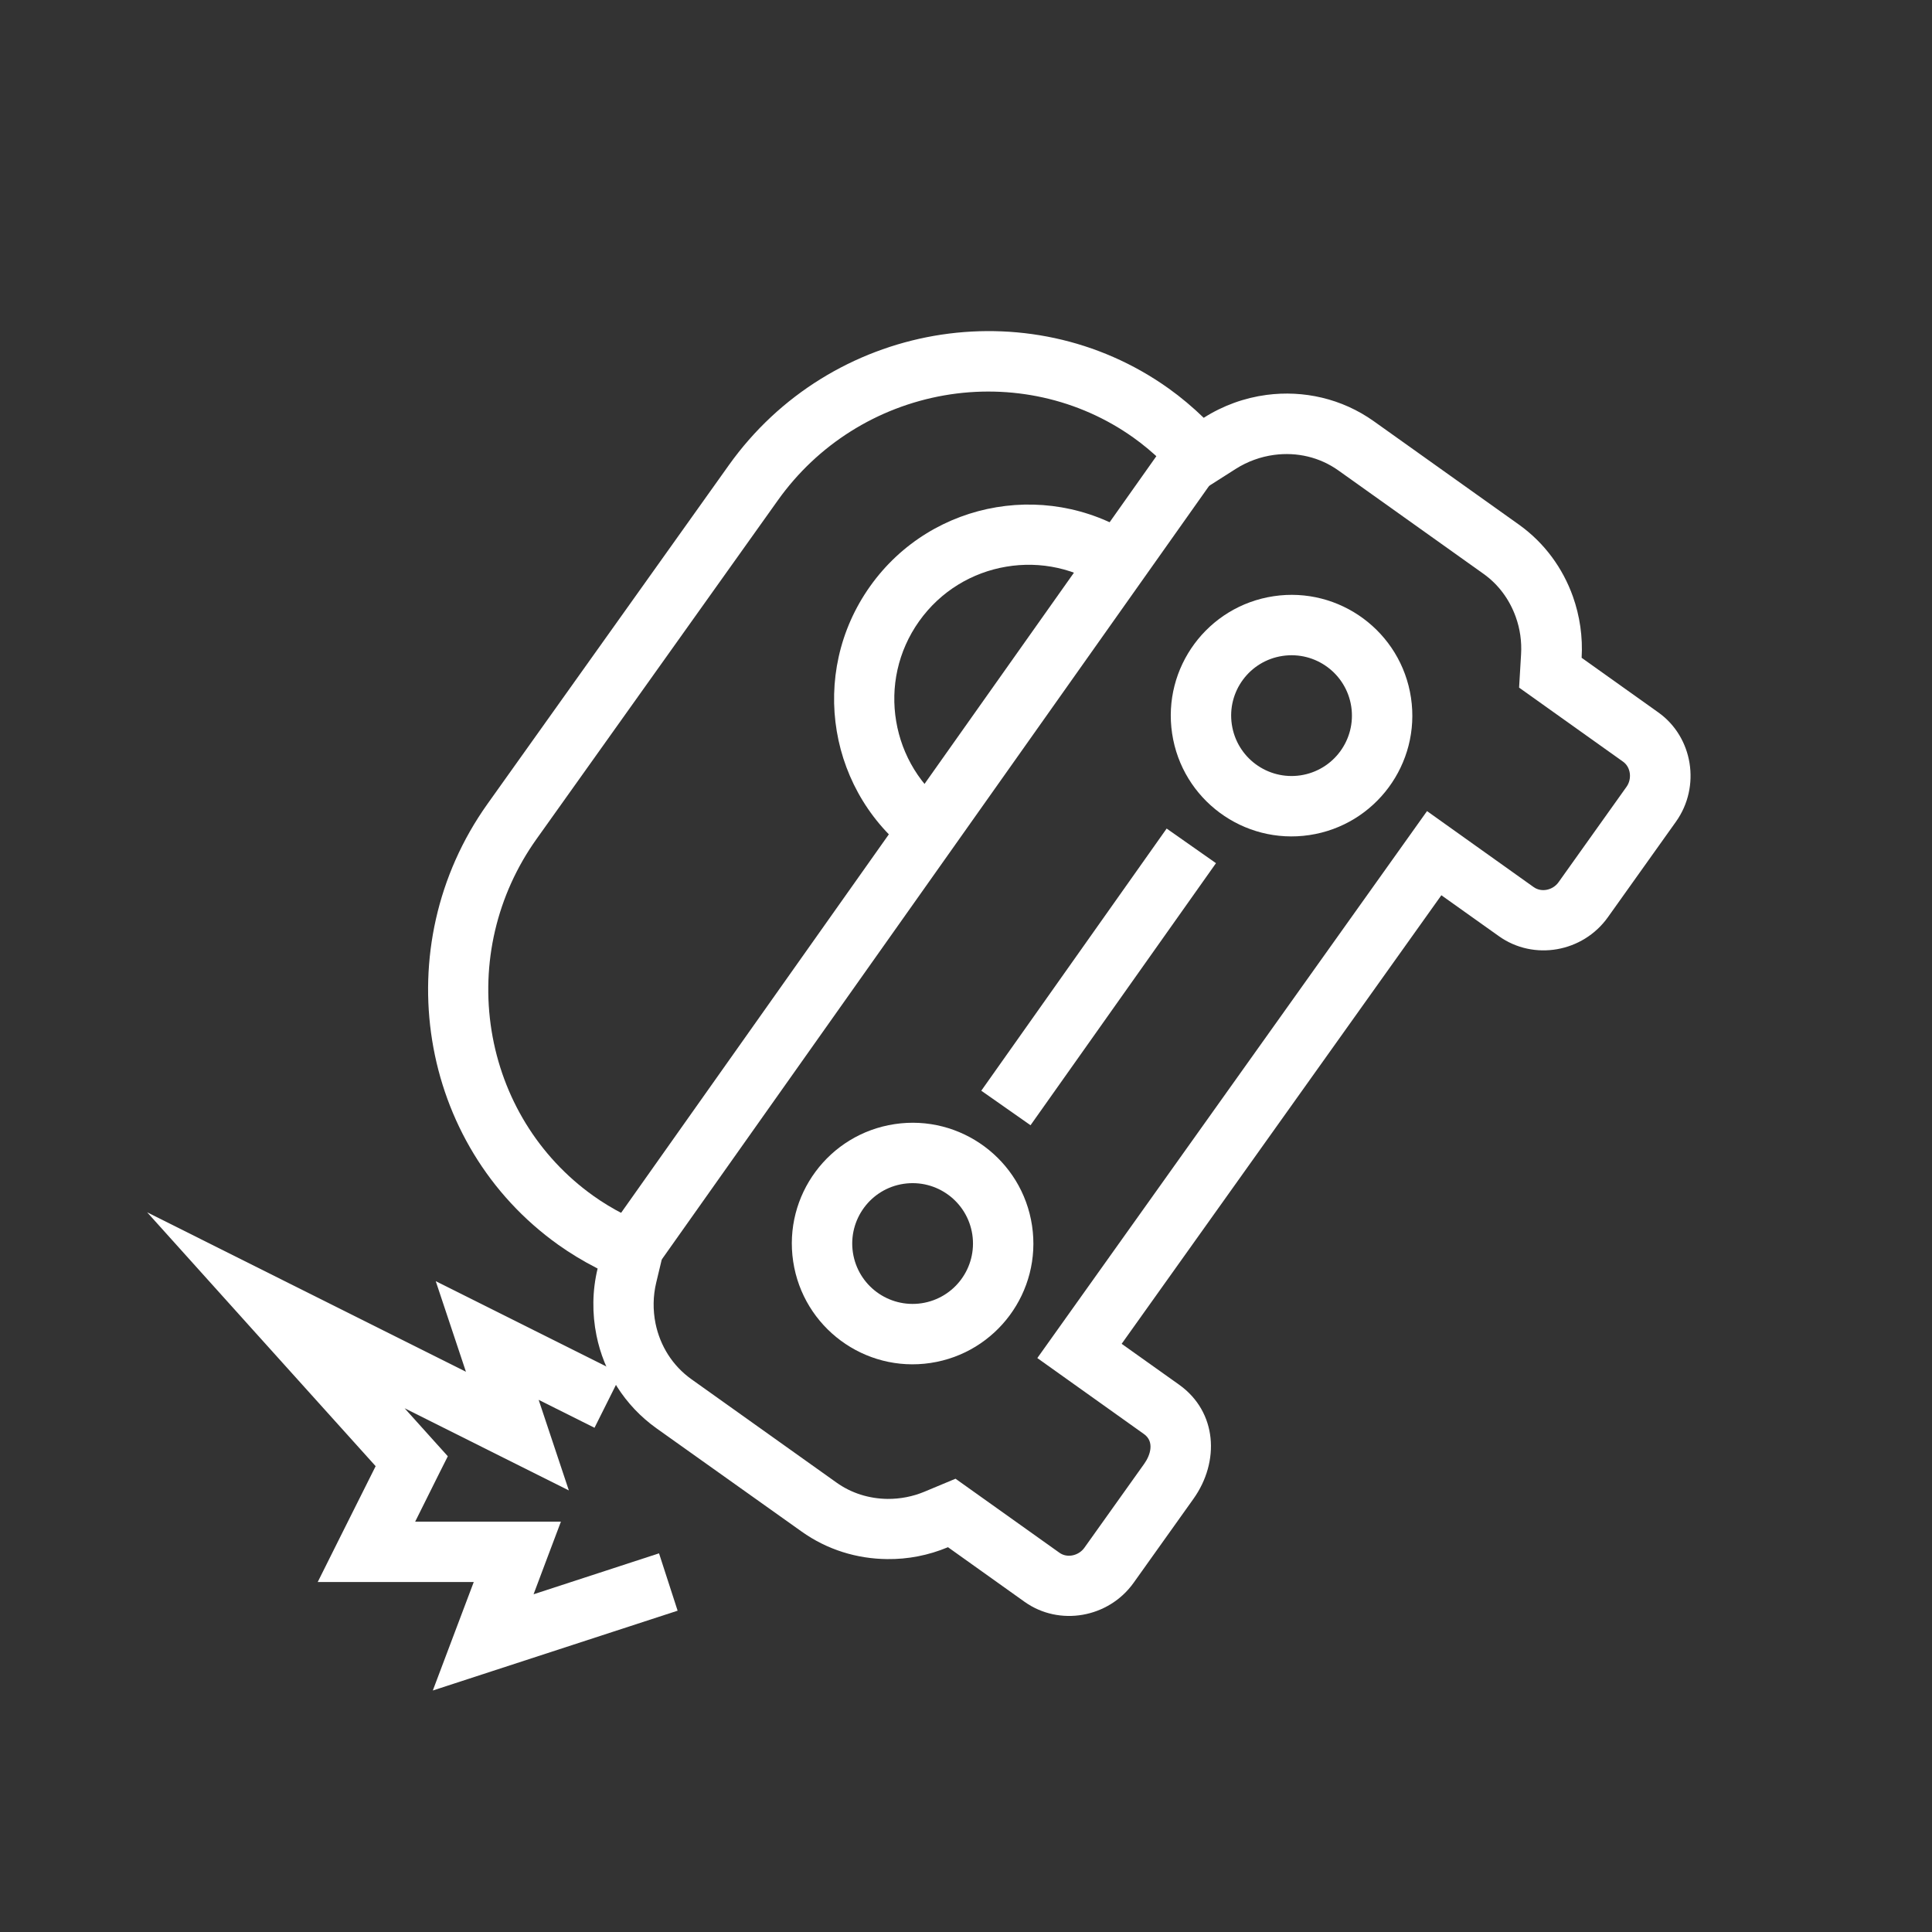 <svg xmlns="http://www.w3.org/2000/svg" id="Layer_1" viewBox="0 0 2048 2048"><rect x="0" y="0" width="2048" height="2048" fill="#333333" stroke="none"/><defs><style>      .st0 {        fill-rule: evenodd;      }      .st0, .st1 {        fill: #fff;      }    </style></defs><g id="Layer_x5F_1"><path class="st0" d="M1231.7,489.1c-9.5-9.1-19.5-17.6-30.2-25.2-58.1-41.4-130.3-57-200.5-44.8-71.3,12.5-134.4,52.2-176.4,111.2l-256,359.3c-42,59-59,131.6-47.5,203.1,11.4,70.5,49.5,133.3,107.8,174.9,10.1,7.2,20.7,13.6,31.8,19.3l46.6,23.9-11.7,48.9c-3.4,14.2-3.6,29-.7,43.3,4.9,23.8,18.1,44.8,38,59l153.7,109.5c15.9,11.4,34.8,17.2,54.3,17.4,13.4.1,26.8-2.5,39.2-7.7l32.8-13.7,110.2,78.5c8.4,6,20.5,2.9,26.3-5.2l63.5-89.1c6.8-9.5,10.9-23.6-.2-31.5l-113.1-80.6,413.1-579.8,113.1,80.6c8.5,6,20.5,3,26.3-5.2l72.1-101.2c5.8-8.1,4.7-20.6-3.7-26.6l-110.2-78.5,2.1-35.4c.8-13.5-1.1-27-5.7-39.7-6.6-18.3-18.2-34.2-34.1-45.5l-153.7-109.5c-19.9-14.2-44-19.8-68.2-16.6-14.4,1.9-28.4,7-40.7,14.8l-42.4,27-35.9-34.9h0ZM1276,442.9c20.4-13,43.2-21.2,66.7-24.3,38.9-5.1,79.6,3.7,113.7,28l153.7,109.5c27.2,19.4,46.5,46.2,57.2,76.1,7.4,20.8,10.6,43,9.3,65.1l81.3,57.9c36.8,26.2,45.2,78.6,18.7,115.8l-72.1,101.2c-26.6,37.4-78.7,46.5-115.6,20.2l-61-43.4-338.9,475.5,61,43.4c40.3,28.8,43.2,81.4,15.2,120.8l-63.5,89.1c-26.6,37.3-78.8,46.4-115.6,20.2l-81.2-57.9c-20.5,8.6-42.5,12.9-64.5,12.6-31.8-.3-63.5-9.8-90.8-29.3l-153.8-109.4c-34-24.3-55.7-59.8-63.5-98.3-4.7-23.2-4.5-47.5,1.2-71l-1.9-1c-14-7.2-27.3-15.3-39.7-24.1-74.5-53.1-120.2-132.1-133.8-216.8-13.6-84.6,4.8-174.9,58.5-250.4l256-359.3c53.8-75.5,133.1-122.3,217.5-137.1,84.5-14.7,174.1,2.6,248.6,55.7,13.3,9.5,25.6,19.9,37.3,31.2h0Z"></path><path class="st1" d="M974.8,911.8c-2.4-1.6,1.5,1-2-1.4h-.1c-2.1-1.5,1.2.8-2-1.5-46.4-33.1-75-81.8-83.7-133.8s2.4-107.3,35.4-153.7,81.8-75,133.8-83.7c52-8.7,107.3,2.4,153.7,35.4l-37,52c-32-22.8-70.2-30.5-106.2-24.4-35.9,6-69.5,25.7-92.3,57.7s-30.5,70.2-24.4,106.2c6,35.9,25.7,69.5,57.7,92.3,2.1,1.5-1.8-1.3,1.5,1h0c.1.1.5.3,1.4.9l-35.8,53h0ZM1009.1,857.9c1.4.9.3.2,0,0h0Z"></path><path class="st0" d="M957.9,1254.9c35-5.2,67.5,18.8,72.8,53.8,5.2,35-18.8,67.5-53.8,72.8-35,5.2-67.5-18.8-72.8-53.8-5.2-35,18.9-67.6,53.8-72.8h0ZM948.4,1191.6c69.9-10.5,135.1,37.7,145.6,107.6s-37.7,135.1-107.6,145.6-135.1-37.7-145.6-107.6c-10.5-70,37.7-135.1,107.6-145.6Z"></path><path class="st0" d="M1350.1,632c69.9-10.5,135.1,37.7,145.6,107.6,10.5,69.9-37.7,135.1-107.6,145.6s-135.1-37.7-145.6-107.6c-10.5-70,37.7-135.1,107.6-145.6ZM1359.6,695.3c35-5.2,67.5,18.8,72.8,53.8,5.2,35-18.8,67.5-53.8,72.8-35,5.2-67.5-18.8-72.8-53.8-5.3-35,18.8-67.6,53.8-72.8h0Z"></path><polygon class="st1" points="1299 490.6 701.5 1335.1 649.3 1298.5 1246.7 454 1299 490.6"></polygon><polygon class="st1" points="1289 915 1092.4 1192.8 1040.2 1156.2 1236.7 878.3 1289 915"></polygon><polygon class="st1" points="718.3 1707.4 522 1771.4 458.8 1792 482.3 1729.7 502.2 1677 388.4 1677 336.8 1677 359.9 1630.7 398.2 1554.2 268.7 1410.4 156 1285.1 306.7 1360.5 493.9 1454.1 486.2 1431 461.9 1358.1 530.7 1392.5 658.7 1456.5 630.2 1513.5 571 1483.9 578.7 1507 603 1579.9 534.2 1545.5 428.9 1492.8 460.2 1527.6 474.7 1543.7 464.9 1563.2 440.1 1613 548.4 1613 594.6 1613 578.3 1656.2 565.6 1690 698.6 1646.6 718.3 1707.4"></polygon></g></svg>
